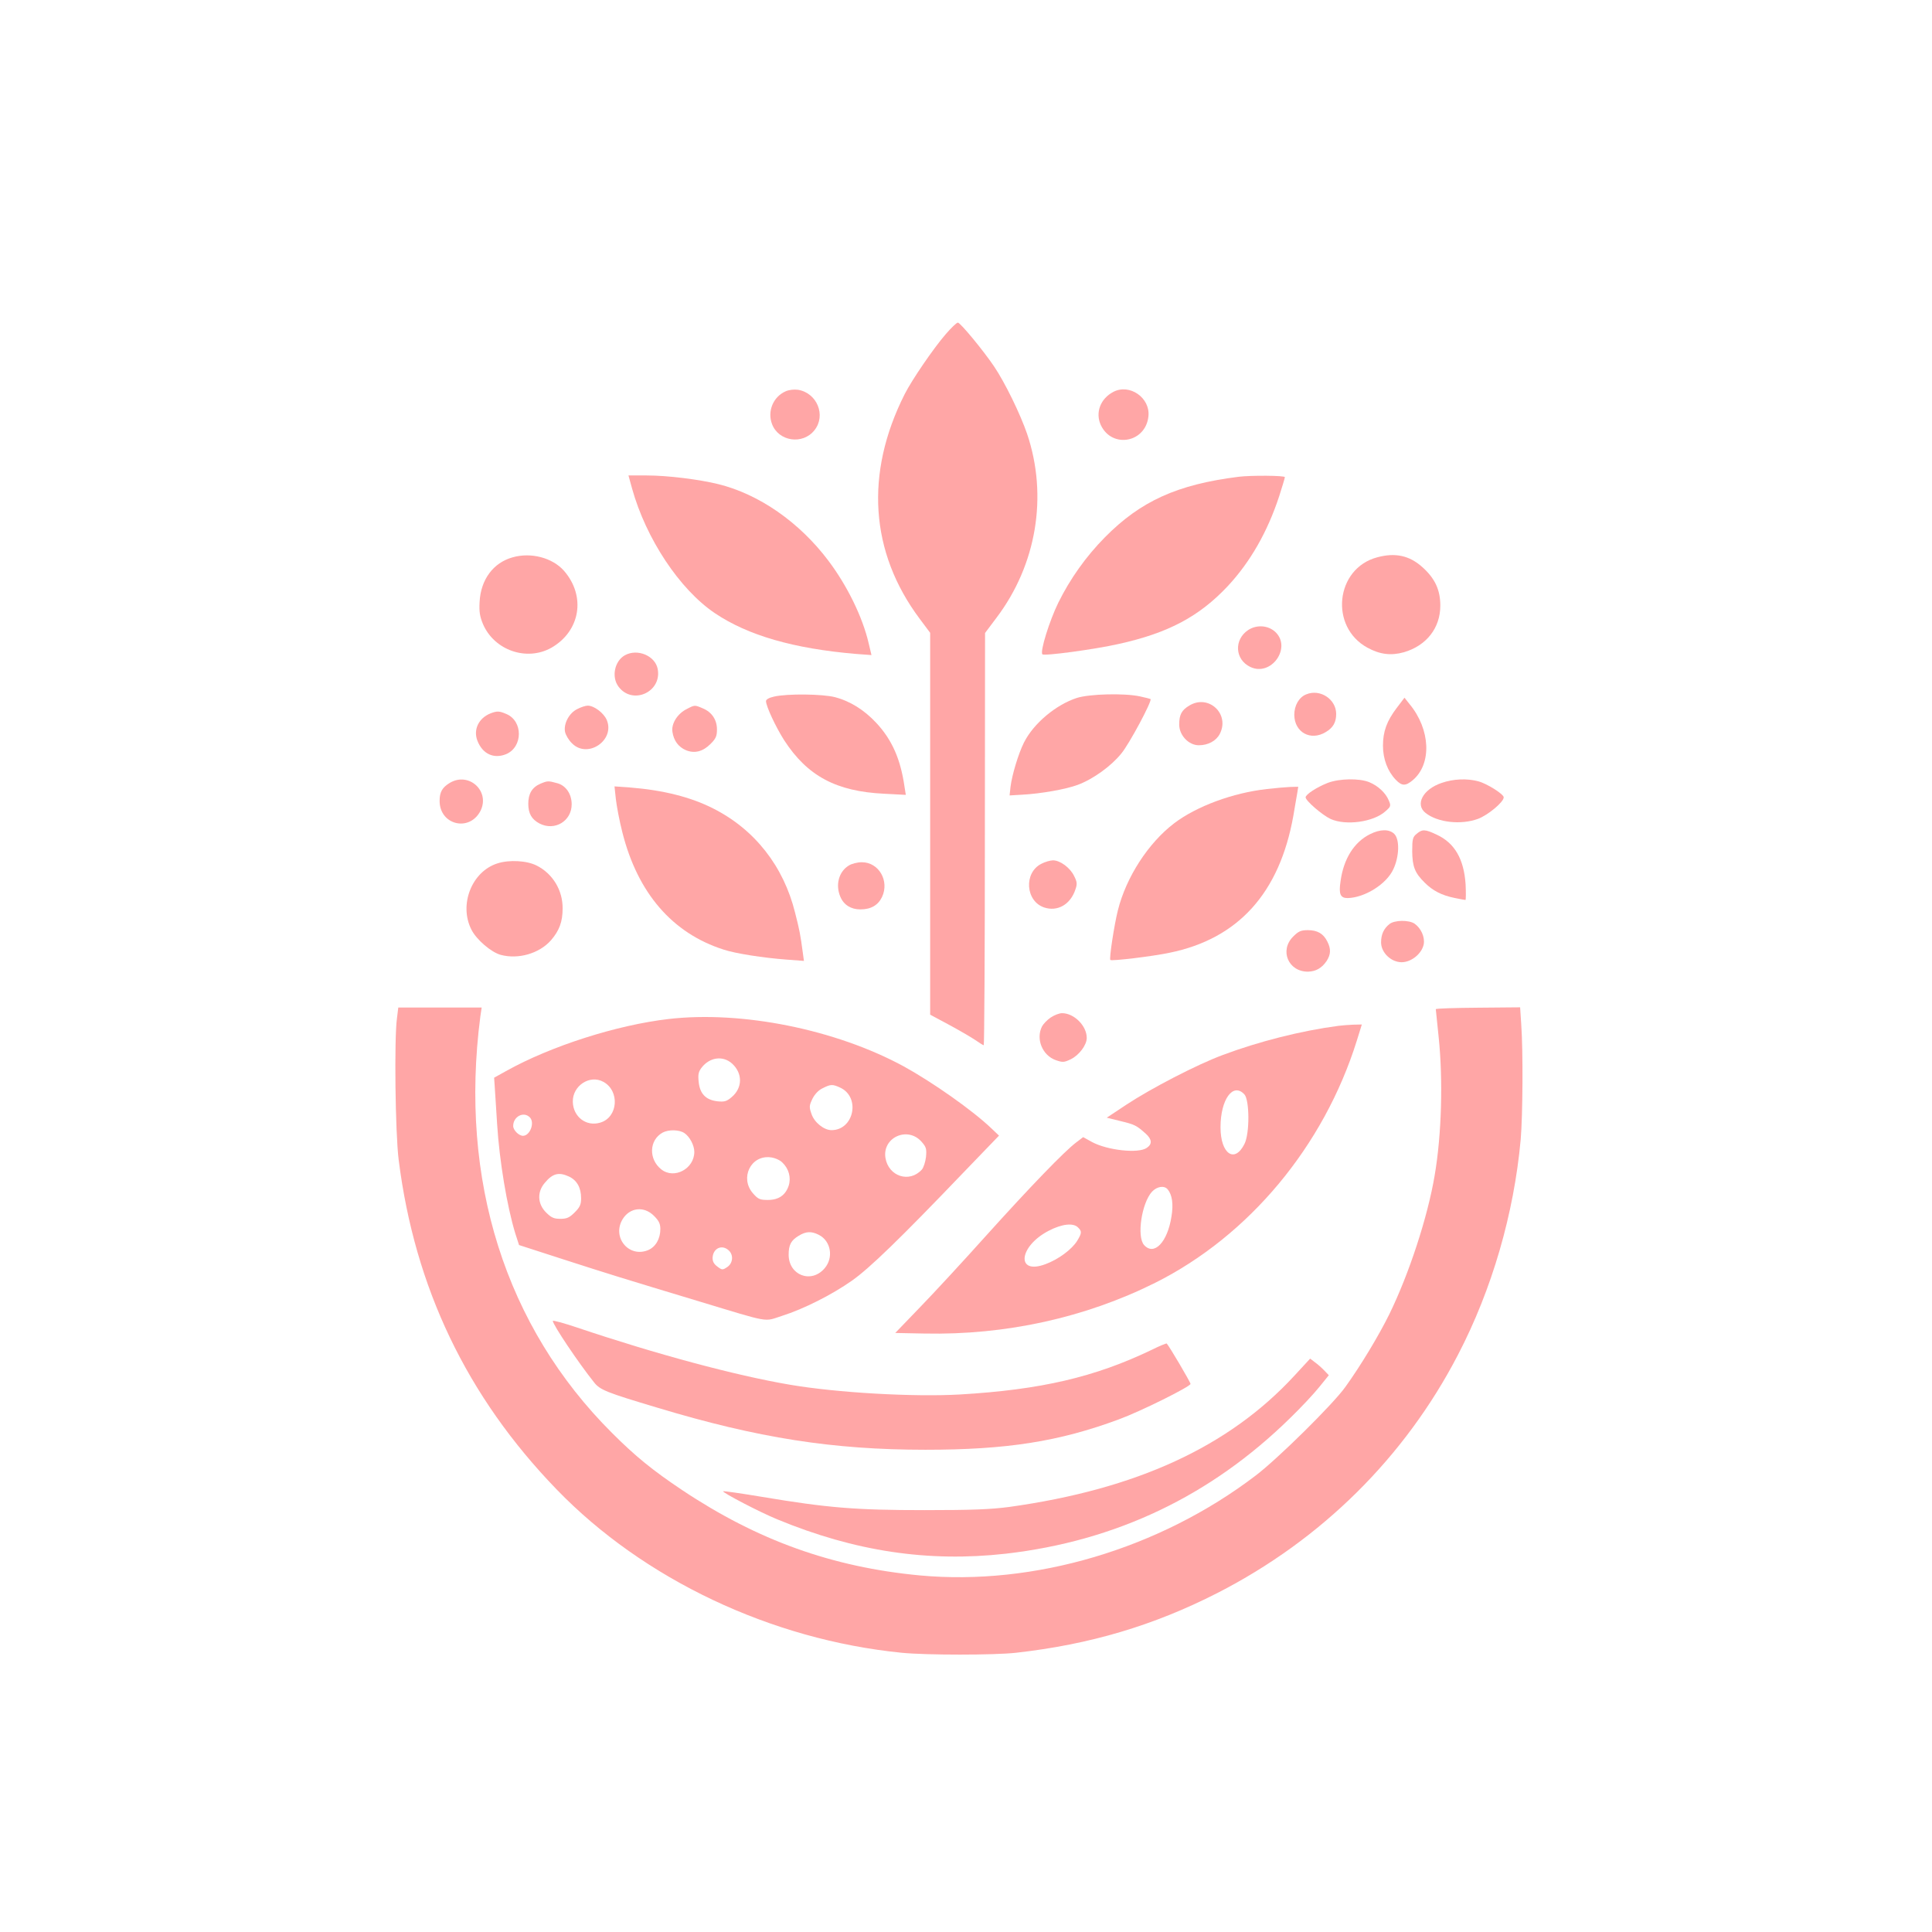 <?xml version="1.0" standalone="no"?>
<!DOCTYPE svg PUBLIC "-//W3C//DTD SVG 20010904//EN"
 "http://www.w3.org/TR/2001/REC-SVG-20010904/DTD/svg10.dtd">
<svg version="1.0" xmlns="http://www.w3.org/2000/svg"
 width="1024pt" height="1024pt" viewBox="0 0 1024 1024"
 preserveAspectRatio="xMidYMid meet">

<g transform="translate(0,1024) scale(0.1,-0.1)"
fill="#ffa6a6" stroke="none">
<path d="M5011 8467 c-63 -73 -177 -239 -216 -316 -212 -420 -184 -838 79
-1190 l56 -75 0 -1012 0 -1012 97 -52 c54 -29 116 -65 140 -81 23 -16 44 -29
47 -29 3 0 6 492 6 1093 l1 1092 60 80 c213 281 274 646 163 975 -36 105 -117
272 -176 359 -56 83 -178 231 -191 231 -7 0 -36 -28 -66 -63z"/>
<path d="M4164 8166 c-66 -29 -98 -106 -72 -174 35 -92 163 -111 225 -32 62
78 14 197 -87 214 -21 3 -48 0 -66 -8z"/>
<path d="M5901 8163 c-69 -36 -97 -111 -66 -177 60 -125 238 -92 252 48 10 98
-100 174 -186 129z"/>
<path d="M3350 7651 c74 -266 252 -535 439 -661 175 -118 418 -188 748 -216
l82 -6 -15 63 c-32 138 -113 304 -214 438 -153 203 -367 352 -583 405 -101 25
-269 46 -379 46 l-97 0 19 -69z"/>
<path d="M6565 7713 c-326 -41 -519 -129 -708 -320 -101 -102 -186 -222 -248
-348 -47 -96 -98 -260 -84 -273 9 -10 277 26 405 55 262 58 426 145 578 307
119 128 210 287 272 476 16 50 30 96 30 101 0 9 -182 10 -245 2z"/>
<path d="M2717 7286 c-102 -28 -169 -118 -175 -236 -3 -52 1 -77 18 -118 60
-139 231 -198 361 -126 155 88 186 274 68 409 -61 69 -175 99 -272 71z"/>
<path d="M7299 7286 c-221 -59 -254 -369 -51 -479 66 -36 125 -43 193 -24 120
35 193 129 193 247 0 83 -28 144 -95 204 -69 62 -144 78 -240 52z"/>
<path d="M6616 6901 c-77 -51 -71 -157 11 -196 111 -53 221 103 132 186 -38
35 -98 39 -143 10z"/>
<path d="M3312 6767 c-55 -31 -72 -115 -34 -166 74 -100 231 -29 208 93 -13
70 -107 110 -174 73z"/>
<path d="M6924 6560 c-39 -15 -64 -59 -64 -109 1 -93 87 -140 167 -91 39 23
55 52 55 96 0 78 -85 134 -158 104z"/>
<path d="M4103 6548 c-27 -6 -43 -15 -43 -24 0 -27 52 -138 96 -207 123 -190
276 -272 531 -284 l114 -6 -7 44 c-21 146 -66 247 -148 336 -65 70 -140 117
-221 138 -66 17 -253 19 -322 3z"/>
<path d="M5708 6541 c-111 -36 -230 -135 -281 -237 -29 -58 -63 -170 -71 -234
l-5 -46 67 4 c98 5 233 29 294 52 81 30 177 99 231 166 42 50 165 280 155 289
-2 1 -27 8 -56 14 -84 18 -267 13 -334 -8z"/>
<path d="M7403 6488 c-53 -70 -73 -125 -73 -201 0 -70 25 -135 67 -179 33 -35
53 -35 91 -3 102 86 94 269 -17 403 l-27 34 -41 -54z"/>
<path d="M6303 6500 c-40 -24 -53 -48 -53 -100 0 -57 50 -110 104 -110 49 0
92 23 111 60 55 106 -60 213 -162 150z"/>
<path d="M3060 6482 c-44 -21 -74 -79 -65 -122 4 -17 20 -44 37 -60 82 -83
229 16 184 124 -16 37 -67 76 -101 76 -11 0 -36 -8 -55 -18z"/>
<path d="M3640 6482 c-49 -24 -83 -78 -76 -121 7 -47 32 -80 71 -97 46 -19 90
-8 131 33 28 28 34 41 34 77 0 51 -27 92 -76 112 -42 18 -42 18 -84 -4z"/>
<path d="M2600 6459 c-63 -25 -92 -86 -70 -144 27 -71 87 -99 153 -72 89 38
90 176 0 213 -37 16 -49 16 -83 3z"/>
<path d="M2383 6090 c-39 -24 -53 -48 -53 -95 0 -127 157 -166 216 -54 54 105
-61 211 -163 149z"/>
<path d="M7036 6090 c-58 -23 -116 -61 -116 -76 0 -18 88 -94 133 -115 81 -36
226 -16 289 40 30 26 31 30 19 58 -16 40 -57 78 -103 97 -52 22 -161 20 -222
-4z"/>
<path d="M7640 6090 c-99 -34 -141 -114 -84 -159 65 -51 188 -64 278 -31 53
20 136 89 136 114 0 17 -89 73 -135 85 -59 16 -133 13 -195 -9z"/>
<path d="M2864 6086 c-44 -19 -64 -53 -64 -106 0 -52 18 -83 60 -105 80 -41
170 13 170 102 0 55 -31 100 -77 112 -47 13 -51 13 -89 -3z"/>
<path d="M3264 6006 c4 -36 19 -117 35 -179 81 -320 264 -533 536 -620 63 -21
212 -44 333 -53 l93 -7 -6 44 c-13 97 -17 118 -41 212 -61 246 -214 441 -434
552 -118 60 -264 97 -439 111 l-84 6 7 -66z"/>
<path d="M6715 6058 c-180 -20 -372 -91 -491 -181 -138 -105 -255 -286 -299
-462 -19 -75 -47 -257 -40 -263 6 -7 223 19 313 38 365 74 584 317 657 726 8
49 18 104 21 122 l5 32 -43 -1 c-24 -1 -79 -6 -123 -11z"/>
<path d="M7262 5819 c-85 -42 -141 -131 -157 -251 -10 -67 -1 -88 38 -88 90 2
206 74 242 153 32 68 34 158 5 187 -26 26 -74 26 -128 -1z"/>
<path d="M7509 5821 c-21 -17 -24 -27 -24 -93 1 -82 14 -115 67 -167 42 -42
89 -66 156 -80 29 -6 56 -11 59 -11 3 0 3 37 1 83 -9 134 -58 219 -153 263
-61 29 -76 30 -106 5z"/>
<path d="M2637 5664 c-137 -43 -206 -220 -138 -352 27 -53 104 -119 155 -133
93 -25 204 7 266 77 45 52 62 99 62 169 1 96 -52 184 -137 227 -52 27 -146 32
-208 12z"/>
<path d="M5520 5662 c-95 -47 -85 -199 15 -232 70 -23 139 16 165 96 10 28 9
40 -7 71 -21 44 -74 83 -112 83 -14 0 -42 -8 -61 -18z"/>
<path d="M4498 5652 c-52 -32 -71 -102 -44 -165 18 -43 56 -67 106 -67 56 0
94 22 115 66 40 85 -17 184 -107 184 -24 0 -55 -8 -70 -18z"/>
<path d="M7364 5342 c-30 -24 -44 -55 -44 -97 0 -54 53 -105 109 -105 51 0
107 45 117 95 7 38 -14 85 -48 109 -30 21 -107 20 -134 -2z"/>
<path d="M6854 5276 c-74 -74 -25 -187 79 -186 41 1 73 19 98 56 23 35 24 65
4 104 -21 42 -53 60 -103 60 -37 0 -50 -6 -78 -34z"/>
<path d="M2104 4843 c-15 -108 -9 -607 9 -750 85 -677 361 -1255 837 -1747
461 -477 1138 -797 1829 -866 132 -13 489 -13 606 0 392 44 729 144 1068 317
551 282 993 719 1275 1263 180 346 296 746 332 1140 11 129 13 469 3 609 l-6
92 -224 -2 c-122 -1 -223 -4 -223 -8 0 -3 7 -69 15 -146 24 -229 16 -519 -21
-735 -37 -220 -135 -520 -240 -735 -55 -112 -153 -275 -234 -387 -65 -91 -359
-381 -475 -469 -511 -389 -1174 -585 -1780 -529 -465 44 -860 186 -1259 452
-157 105 -248 179 -372 303 -565 563 -811 1340 -698 2208 l7 47 -221 0 -221 0
-7 -57z"/>
<path d="M5569 4847 c-18 -12 -39 -34 -46 -47 -34 -67 2 -154 73 -179 37 -13
44 -12 80 5 44 22 84 75 84 113 0 64 -67 131 -131 131 -14 0 -41 -10 -60 -23z"/>
<path d="M3543 4839 c-274 -32 -623 -143 -861 -276 l-63 -35 5 -76 c3 -42 8
-120 11 -172 12 -192 52 -433 96 -577 l20 -62 232 -75 c248 -80 316 -101 727
-225 377 -114 337 -107 433 -76 117 37 267 113 372 187 93 65 257 224 595 577
l185 192 -40 38 c-100 96 -314 246 -465 329 -361 196 -858 296 -1247 251z
m337 -236 c57 -52 56 -129 -2 -178 -27 -23 -39 -26 -76 -22 -61 7 -93 40 -99
104 -4 39 -1 53 17 76 43 54 112 63 160 20z m-682 -97 c88 -48 78 -188 -16
-216 -74 -23 -144 30 -146 110 -2 85 90 146 162 106z m1256 -31 c108 -51 72
-225 -47 -225 -40 0 -91 41 -106 86 -13 37 -12 44 5 80 12 24 32 46 54 56 43
22 53 22 94 3z m-1646 -157 c28 -28 1 -98 -36 -98 -22 0 -52 30 -52 52 0 50
55 79 88 46z m820 -84 c28 -19 52 -65 52 -99 0 -90 -107 -147 -175 -93 -68 54
-65 155 7 195 32 17 89 16 116 -3z m1256 -45 c25 -28 28 -38 24 -81 -3 -26
-13 -57 -22 -67 -66 -73 -177 -36 -193 62 -17 108 117 169 191 86z m-738 -110
c35 -33 48 -81 34 -124 -17 -50 -53 -75 -110 -75 -42 0 -52 4 -79 35 -71 81
-12 203 92 191 22 -2 50 -14 63 -27z m-1130 -75 c42 -20 64 -59 64 -115 0 -33
-6 -47 -34 -75 -28 -28 -42 -34 -76 -34 -34 0 -48 6 -76 34 -45 45 -48 108 -7
156 42 51 75 59 129 34z m450 -208 c26 -26 34 -42 34 -70 0 -52 -25 -95 -65
-112 -102 -42 -193 68 -135 164 38 62 113 71 166 18z m874 -101 c65 -33 79
-122 30 -178 -71 -82 -190 -36 -190 73 0 52 13 76 53 100 39 24 68 25 107 5z
m-478 -82 c27 -24 23 -69 -8 -89 -24 -16 -27 -16 -52 3 -20 15 -26 29 -25 49
4 49 50 69 85 37z"/>
<path d="M7095 4803 c-198 -26 -423 -83 -615 -155 -137 -51 -378 -176 -510
-263 l-104 -69 73 -18 c75 -18 85 -23 134 -67 33 -30 35 -55 5 -75 -44 -31
-208 -13 -290 31 l-47 26 -38 -29 c-61 -46 -241 -232 -477 -494 -121 -135
-279 -306 -351 -380 l-130 -135 155 -3 c431 -9 852 84 1223 269 497 249 893
724 1068 1282 l27 87 -47 -1 c-25 -1 -59 -4 -76 -6z m-499 -364 c27 -31 28
-207 0 -262 -52 -105 -127 -53 -127 88 0 149 67 240 127 174z m-407 -503 c24
-29 31 -79 20 -144 -21 -136 -92 -210 -145 -151 -40 44 -13 223 42 283 27 28
65 34 83 12z m-475 -202 c21 -20 20 -30 -5 -71 -28 -45 -99 -98 -167 -123
-158 -60 -144 94 17 177 69 36 130 43 155 17z"/>
<path d="M2930 3239 c0 -20 135 -221 218 -325 32 -41 65 -54 336 -135 533
-161 931 -223 1421 -223 430 0 707 43 1025 161 115 42 380 174 380 188 0 9
-112 199 -126 214 -2 2 -39 -13 -81 -34 -300 -144 -587 -211 -1015 -236 -246
-14 -652 9 -903 52 -288 49 -708 162 -1127 303 -71 24 -128 39 -128 35z"/>
<path d="M6860 2948 c-347 -376 -836 -601 -1510 -695 -98 -13 -196 -17 -450
-17 -365 0 -513 12 -859 70 -113 19 -206 32 -208 30 -7 -6 196 -112 287 -149
411 -170 800 -228 1210 -182 585 67 1087 306 1508 719 57 55 126 129 154 164
l51 63 -24 25 c-13 14 -36 34 -50 44 l-25 19 -84 -91z"/>
</g>
</svg>
